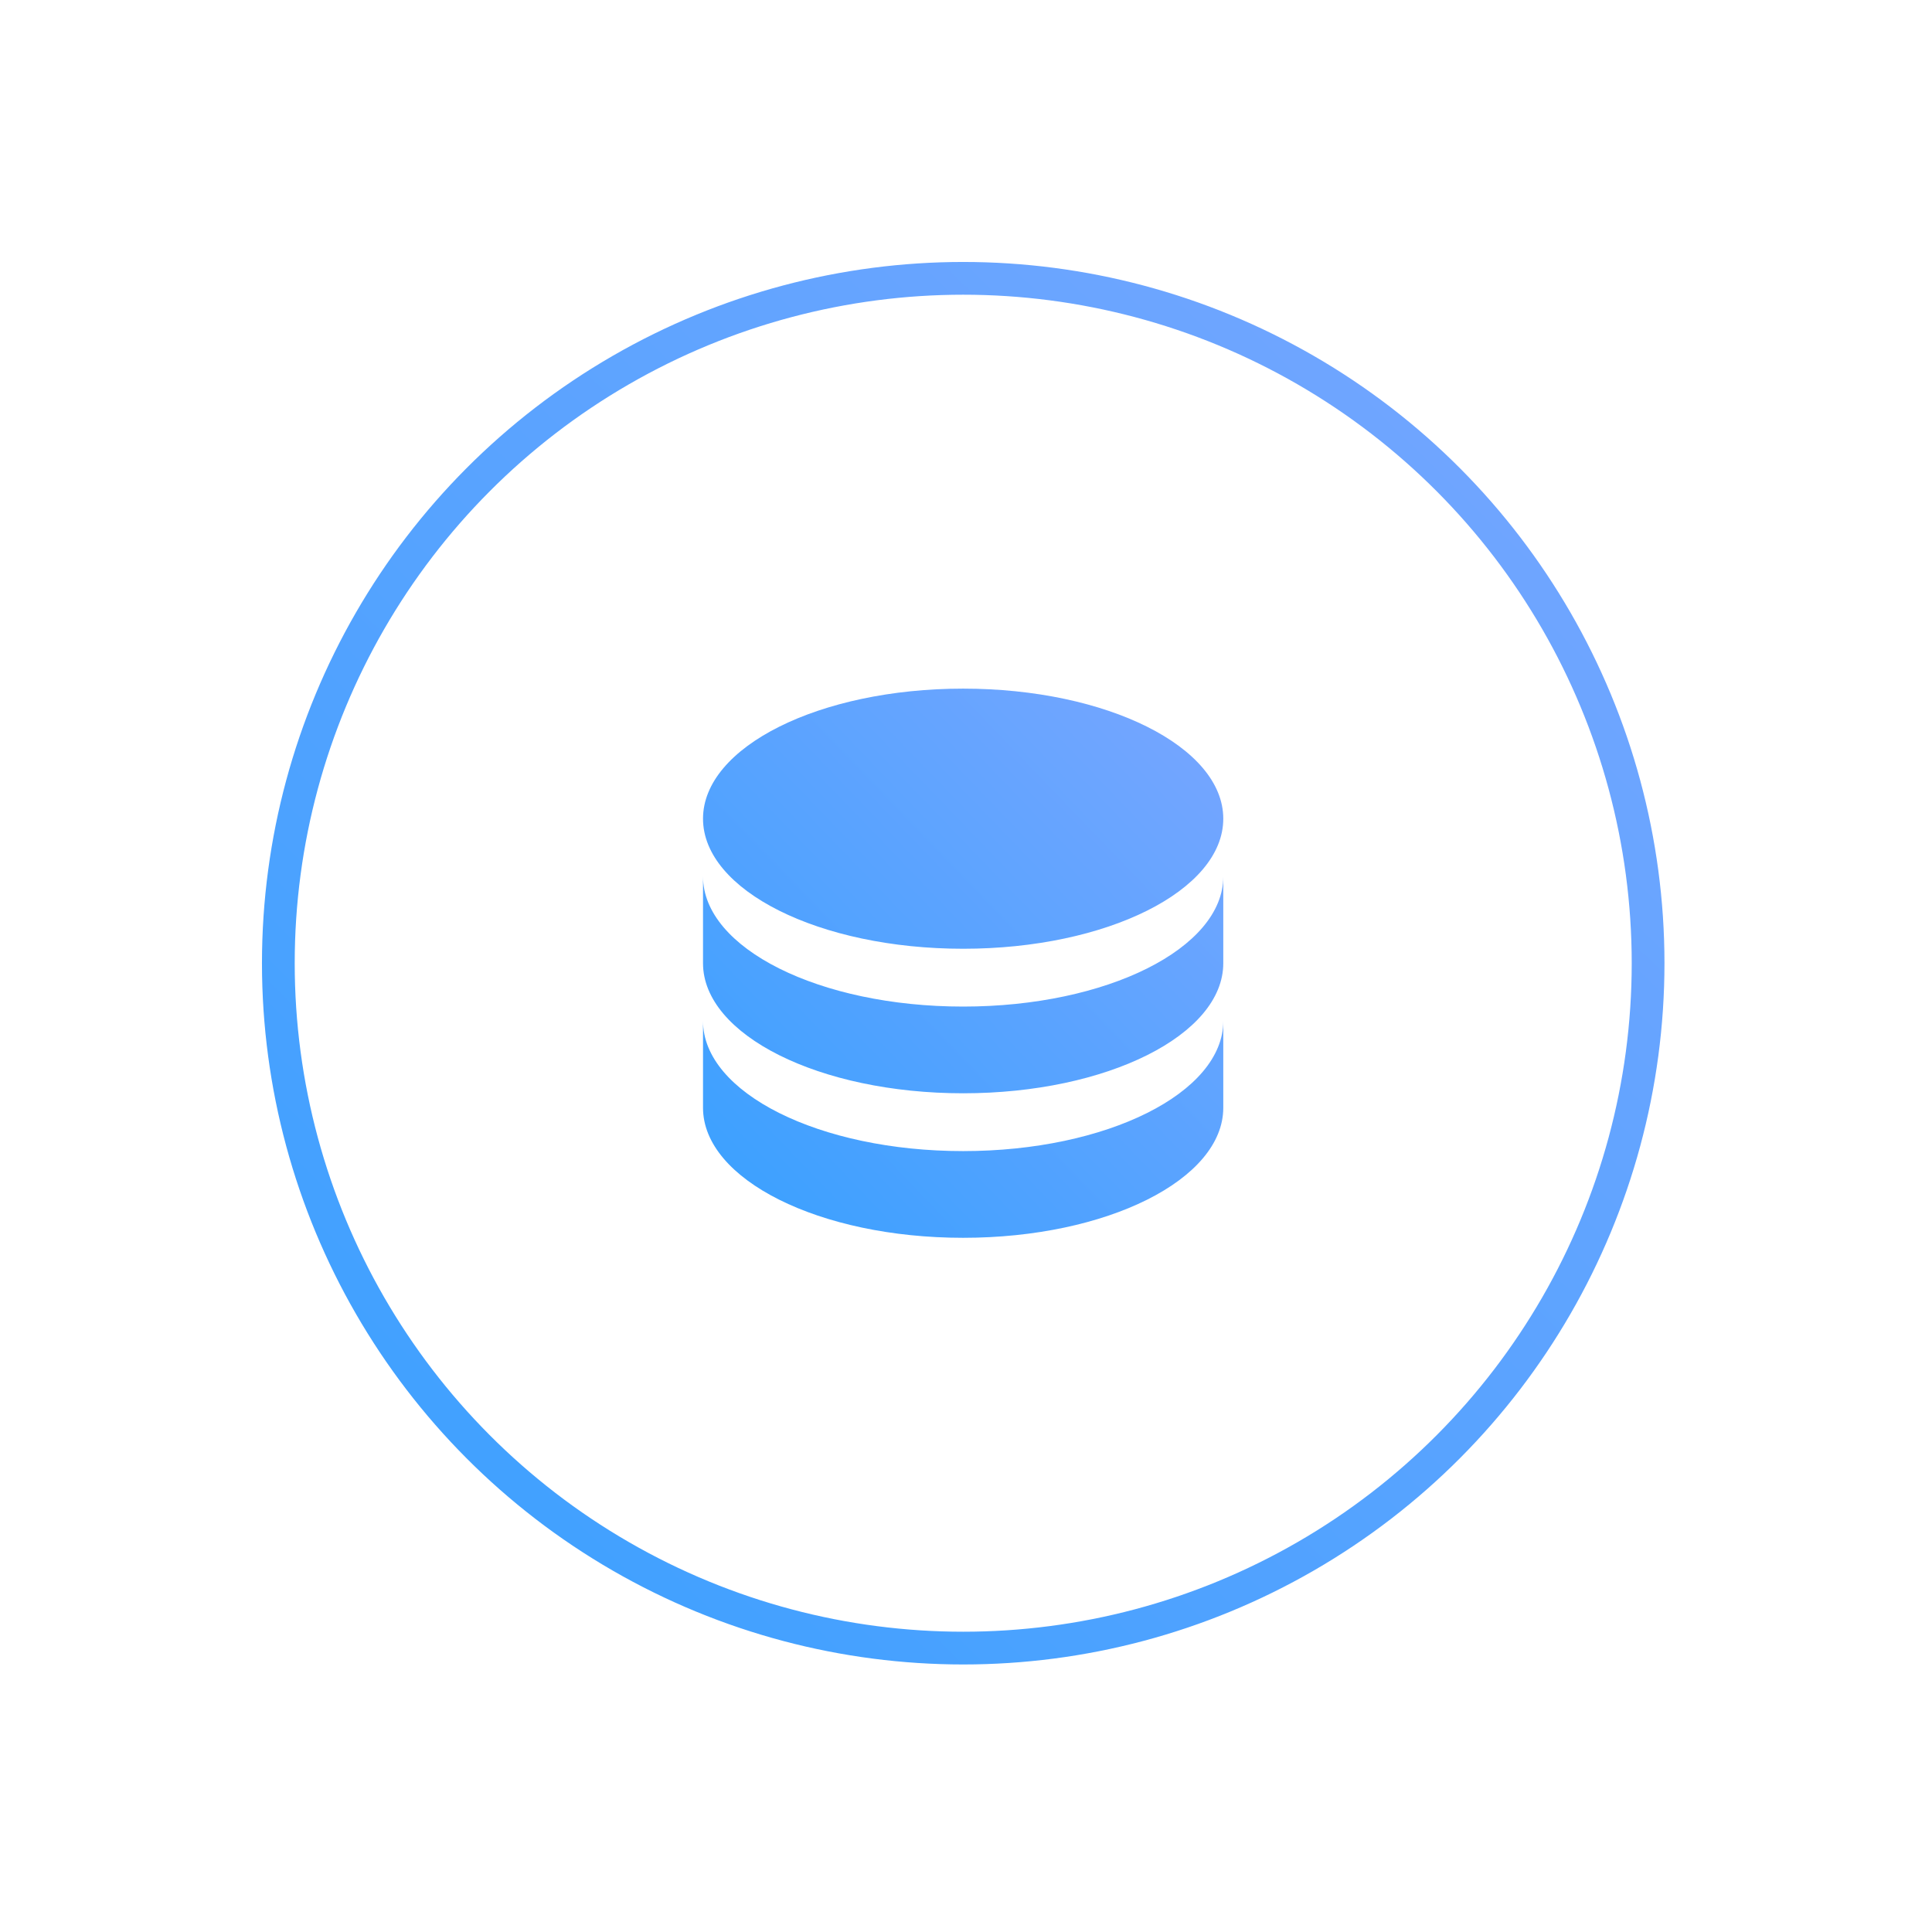 <svg width="118" height="118" viewBox="0 0 118 118" fill="none" xmlns="http://www.w3.org/2000/svg">
<g filter="url(#filter0_dd_402_8423)">
<circle cx="58.83" cy="58.83" r="41.83" stroke="url(#paint0_linear_402_8423)" stroke-width="2"/>
</g>
<path d="M74.714 53.534V58.83C74.714 63.217 67.601 66.774 58.826 66.774C50.051 66.774 42.938 63.217 42.938 58.83V53.534C42.938 57.921 50.051 61.478 58.826 61.478C67.601 61.478 74.714 57.921 74.714 53.534ZM42.938 62.361C42.938 66.748 50.051 70.305 58.826 70.305C67.601 70.305 74.714 66.748 74.714 62.361V67.657C74.714 72.044 67.601 75.601 58.826 75.601C50.051 75.601 42.938 72.044 42.938 67.657V62.361ZM58.826 57.947C50.051 57.947 42.938 54.39 42.938 50.003C42.938 45.615 50.051 42.059 58.826 42.059C67.601 42.059 74.714 45.615 74.714 50.003C74.714 54.39 67.601 57.947 58.826 57.947Z" fill="url(#paint1_linear_402_8423)"/>
<defs>
<filter id="filter0_dd_402_8423" x="0.581" y="0.581" width="116.498" height="116.498" filterUnits="userSpaceOnUse" color-interpolation-filters="sRGB">
<feFlood flood-opacity="0" result="BackgroundImageFix"/>
<feColorMatrix in="SourceAlpha" type="matrix" values="0 0 0 0 0 0 0 0 0 0 0 0 0 0 0 0 0 0 127 0" result="hardAlpha"/>
<feOffset/>
<feGaussianBlur stdDeviation="3.855"/>
<feColorMatrix type="matrix" values="0 0 0 0 0.337 0 0 0 0 0.482 0 0 0 0 1 0 0 0 1 0"/>
<feBlend mode="normal" in2="BackgroundImageFix" result="effect1_dropShadow_402_8423"/>
<feColorMatrix in="SourceAlpha" type="matrix" values="0 0 0 0 0 0 0 0 0 0 0 0 0 0 0 0 0 0 127 0" result="hardAlpha"/>
<feOffset/>
<feGaussianBlur stdDeviation="7.709"/>
<feColorMatrix type="matrix" values="0 0 0 0 0.338 0 0 0 0 0.483 0 0 0 0 1 0 0 0 1 0"/>
<feBlend mode="normal" in2="effect1_dropShadow_402_8423" result="effect2_dropShadow_402_8423"/>
<feBlend mode="normal" in="SourceGraphic" in2="effect2_dropShadow_402_8423" result="shape"/>
</filter>
<linearGradient id="paint0_linear_402_8423" x1="16" y1="101.66" x2="100.296" y2="16" gradientUnits="userSpaceOnUse">
<stop stop-color="#38A0FF"/>
<stop offset="1" stop-color="#78A6FF"/>
</linearGradient>
<linearGradient id="paint1_linear_402_8423" x1="42.938" y1="75.601" x2="75.926" y2="43.843" gradientUnits="userSpaceOnUse">
<stop stop-color="#38A0FF"/>
<stop offset="1" stop-color="#78A6FF"/>
</linearGradient>
</defs>
</svg>
